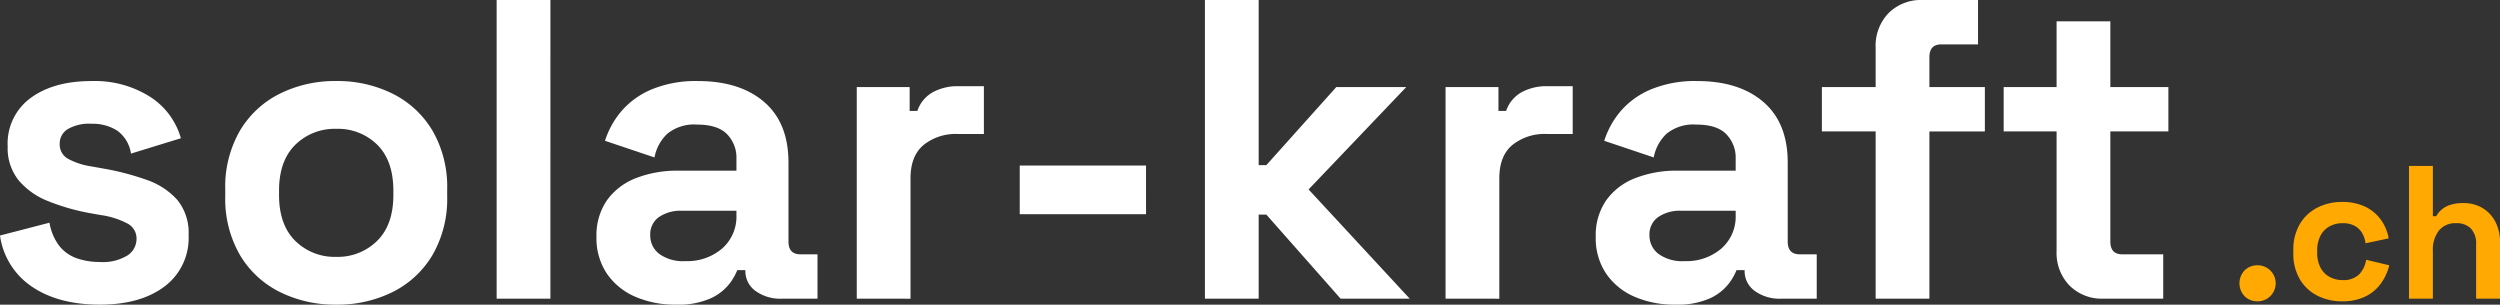 <svg xmlns="http://www.w3.org/2000/svg" width="409.222" height="49.866" viewBox="0 0 409.222 49.866"><rect x="0" y="0" width="409.222" height="49.866" fill="#333333" stroke="none"/><g id="Group_1" data-name="Group 1" transform="translate(-141.89 -6449.5)"><path id="Path_8" data-name="Path 8" d="M18.233,62.366q-6.775,0-11.1-2.933A12.06,12.06,0,0,1,1.89,51.052l8.1-2.1A8.608,8.608,0,0,0,11.633,52.8a6.337,6.337,0,0,0,2.863,1.99,11.33,11.33,0,0,0,3.737.594,7.673,7.673,0,0,0,4.54-1.083,3.237,3.237,0,0,0,1.467-2.689,2.765,2.765,0,0,0-1.4-2.479,13.347,13.347,0,0,0-4.47-1.432l-1.956-.349A35.235,35.235,0,0,1,9.782,45.43a12.1,12.1,0,0,1-4.819-3.387,8.4,8.4,0,0,1-1.816-5.587,9.224,9.224,0,0,1,3.771-7.927q3.771-2.759,9.917-2.759a16.9,16.9,0,0,1,9.638,2.584A11.907,11.907,0,0,1,31.5,35.128l-8.171,2.514a5.632,5.632,0,0,0-2.27-3.771,7.567,7.567,0,0,0-4.225-1.117,7,7,0,0,0-3.841.873,2.737,2.737,0,0,0-1.327,2.41,2.666,2.666,0,0,0,1.4,2.479,11.746,11.746,0,0,0,3.771,1.222l1.956.349a42.985,42.985,0,0,1,7.089,1.851,11.844,11.844,0,0,1,5.029,3.283,8.482,8.482,0,0,1,1.851,5.762A9.91,9.91,0,0,1,28.814,59.4Q24.868,62.366,18.233,62.366Zm38.692,0a20.2,20.2,0,0,1-9.289-2.1,15.712,15.712,0,0,1-6.5-6.076,18.347,18.347,0,0,1-2.375-9.568V43.509a18.347,18.347,0,0,1,2.375-9.568,15.712,15.712,0,0,1,6.5-6.076,20.2,20.2,0,0,1,9.289-2.1,20.2,20.2,0,0,1,9.289,2.1,15.712,15.712,0,0,1,6.5,6.076,18.347,18.347,0,0,1,2.375,9.568v1.117A18.347,18.347,0,0,1,72.709,54.2a15.712,15.712,0,0,1-6.5,6.076A20.2,20.2,0,0,1,56.925,62.366Zm0-7.822a9.152,9.152,0,0,0,6.7-2.619q2.654-2.619,2.654-7.508v-.7q0-4.889-2.619-7.508a9.123,9.123,0,0,0-6.74-2.619,9.152,9.152,0,0,0-6.7,2.619q-2.654,2.619-2.654,7.508v.7q0,4.889,2.654,7.508A9.152,9.152,0,0,0,56.925,54.544Zm26.26,6.844V12.5h8.8V61.389Zm29.333.978a16.3,16.3,0,0,1-6.635-1.292,10.785,10.785,0,0,1-4.644-3.771,10.376,10.376,0,0,1-1.711-6.041,10.052,10.052,0,0,1,1.711-5.971,10.428,10.428,0,0,1,4.749-3.632,18.5,18.5,0,0,1,6.949-1.222h9.5V38.481a5.5,5.5,0,0,0-1.537-4.016q-1.536-1.571-4.889-1.571a6.944,6.944,0,0,0-4.889,1.5,7.113,7.113,0,0,0-2.1,3.876l-8.1-2.724a14.059,14.059,0,0,1,2.689-4.854,13.333,13.333,0,0,1,4.959-3.562,18.847,18.847,0,0,1,7.578-1.362q6.844,0,10.825,3.422t3.981,9.917V52.03q0,2.1,1.956,2.1h2.794v7.263h-5.867a6.906,6.906,0,0,1-4.26-1.257,3.982,3.982,0,0,1-1.676-3.352v-.07h-1.327a9.078,9.078,0,0,1-1.257,2.2,8.2,8.2,0,0,1-3.073,2.41A12.967,12.967,0,0,1,112.518,62.366Zm1.537-7.124a8.8,8.8,0,0,0,6.041-2.06,6.944,6.944,0,0,0,2.34-5.483V47h-8.87a6.273,6.273,0,0,0-3.841,1.048,3.456,3.456,0,0,0-1.4,2.933,3.772,3.772,0,0,0,1.467,3.073A6.635,6.635,0,0,0,114.055,55.243Zm28.076,6.146V26.748h8.66v3.911h1.257a5.522,5.522,0,0,1,2.549-3.073,8.5,8.5,0,0,1,4.156-.978h4.19V34.43h-4.33a8.4,8.4,0,0,0-5.517,1.781q-2.165,1.781-2.165,5.483v19.7ZM168.81,47.56V39.6h20.673V47.56Zm30.311,13.828V12.5h8.8V39.528h1.257l11.454-12.781h11.454L216.093,43.509l16.552,17.879H221.331L209.179,47.63h-1.257V61.389Zm39.39,0V26.748h8.66v3.911h1.257a5.522,5.522,0,0,1,2.549-3.073,8.5,8.5,0,0,1,4.156-.978h4.19V34.43h-4.33a8.4,8.4,0,0,0-5.517,1.781q-2.165,1.781-2.165,5.483v19.7Zm37.575.978a16.3,16.3,0,0,1-6.635-1.292,10.785,10.785,0,0,1-4.644-3.771,10.376,10.376,0,0,1-1.711-6.041,10.052,10.052,0,0,1,1.711-5.971,10.428,10.428,0,0,1,4.749-3.632,18.5,18.5,0,0,1,6.949-1.222H286V38.481a5.505,5.505,0,0,0-1.536-4.016q-1.536-1.571-4.889-1.571a6.944,6.944,0,0,0-4.889,1.5,7.113,7.113,0,0,0-2.1,3.876l-8.1-2.724a14.06,14.06,0,0,1,2.689-4.854,13.333,13.333,0,0,1,4.959-3.562,18.847,18.847,0,0,1,7.578-1.362q6.844,0,10.825,3.422t3.981,9.917V52.03q0,2.1,1.956,2.1h2.794v7.263h-5.867a6.906,6.906,0,0,1-4.26-1.257,3.982,3.982,0,0,1-1.676-3.352v-.07h-1.327a9.077,9.077,0,0,1-1.257,2.2,8.2,8.2,0,0,1-3.073,2.41A12.967,12.967,0,0,1,276.086,62.366Zm1.537-7.124a8.8,8.8,0,0,0,6.041-2.06A6.944,6.944,0,0,0,286,47.7V47h-8.87a6.273,6.273,0,0,0-3.841,1.048,3.456,3.456,0,0,0-1.4,2.933,3.772,3.772,0,0,0,1.467,3.073A6.635,6.635,0,0,0,277.623,55.243Zm31.289,6.146V34.011h-8.8V26.748h8.8V20.322a7.693,7.693,0,0,1,2.13-5.692,7.51,7.51,0,0,1,5.552-2.13h9.079v7.263h-6.006q-1.956,0-1.956,2.1v4.889h9.079v7.263h-9.079V61.389Zm37.3,0a7.51,7.51,0,0,1-5.552-2.13,7.693,7.693,0,0,1-2.13-5.692V34.011h-8.66V26.748h8.66V15.992h8.8V26.748h9.5v7.263h-9.5V52.03q0,2.1,1.956,2.1h6.7v7.263Z" transform="translate(140 6437)" fill="#fff"></path><path id="Path_9" data-name="Path 9" d="M4.06,28.163a2.944,2.944,0,0,1-2.126-.823,3.075,3.075,0,0,1,0-4.253,2.944,2.944,0,0,1,2.126-.823,2.949,2.949,0,1,1,0,5.9Zm13.813,0a8.746,8.746,0,0,1-4.051-.931,7.007,7.007,0,0,1-2.871-2.7A8.218,8.218,0,0,1,9.9,20.248v-.435a8.218,8.218,0,0,1,1.055-4.284,7.007,7.007,0,0,1,2.871-2.7,8.746,8.746,0,0,1,4.051-.931,8.526,8.526,0,0,1,3.787.776A6.789,6.789,0,0,1,24.221,14.8a7.4,7.4,0,0,1,1.288,3.057l-3.787.807a4.459,4.459,0,0,0-.559-1.676,3.13,3.13,0,0,0-1.226-1.18,4.055,4.055,0,0,0-1.971-.435,4.4,4.4,0,0,0-2.126.512,3.644,3.644,0,0,0-1.49,1.521,5.148,5.148,0,0,0-.543,2.468v.31a5.148,5.148,0,0,0,.543,2.468,3.643,3.643,0,0,0,1.49,1.521,4.4,4.4,0,0,0,2.126.512,3.639,3.639,0,0,0,2.685-.916,4.3,4.3,0,0,0,1.164-2.406l3.787.9a8.515,8.515,0,0,1-1.381,3,6.789,6.789,0,0,1-2.561,2.126A8.526,8.526,0,0,1,17.873,28.163Zm10.957-.435V6h3.911v8.226H33.3a3.619,3.619,0,0,1,.776-.993,4.1,4.1,0,0,1,1.412-.823,6.594,6.594,0,0,1,2.25-.326,5.935,5.935,0,0,1,3.151.823,5.608,5.608,0,0,1,2.1,2.266,7.246,7.246,0,0,1,.745,3.368v9.188H39.819V18.851a3.581,3.581,0,0,0-.854-2.607,3.262,3.262,0,0,0-2.437-.869,3.431,3.431,0,0,0-2.794,1.2,5.074,5.074,0,0,0-.993,3.337v7.822Z" transform="translate(507.383 6470.66)" fill="#ffa902"></path></g></svg>
